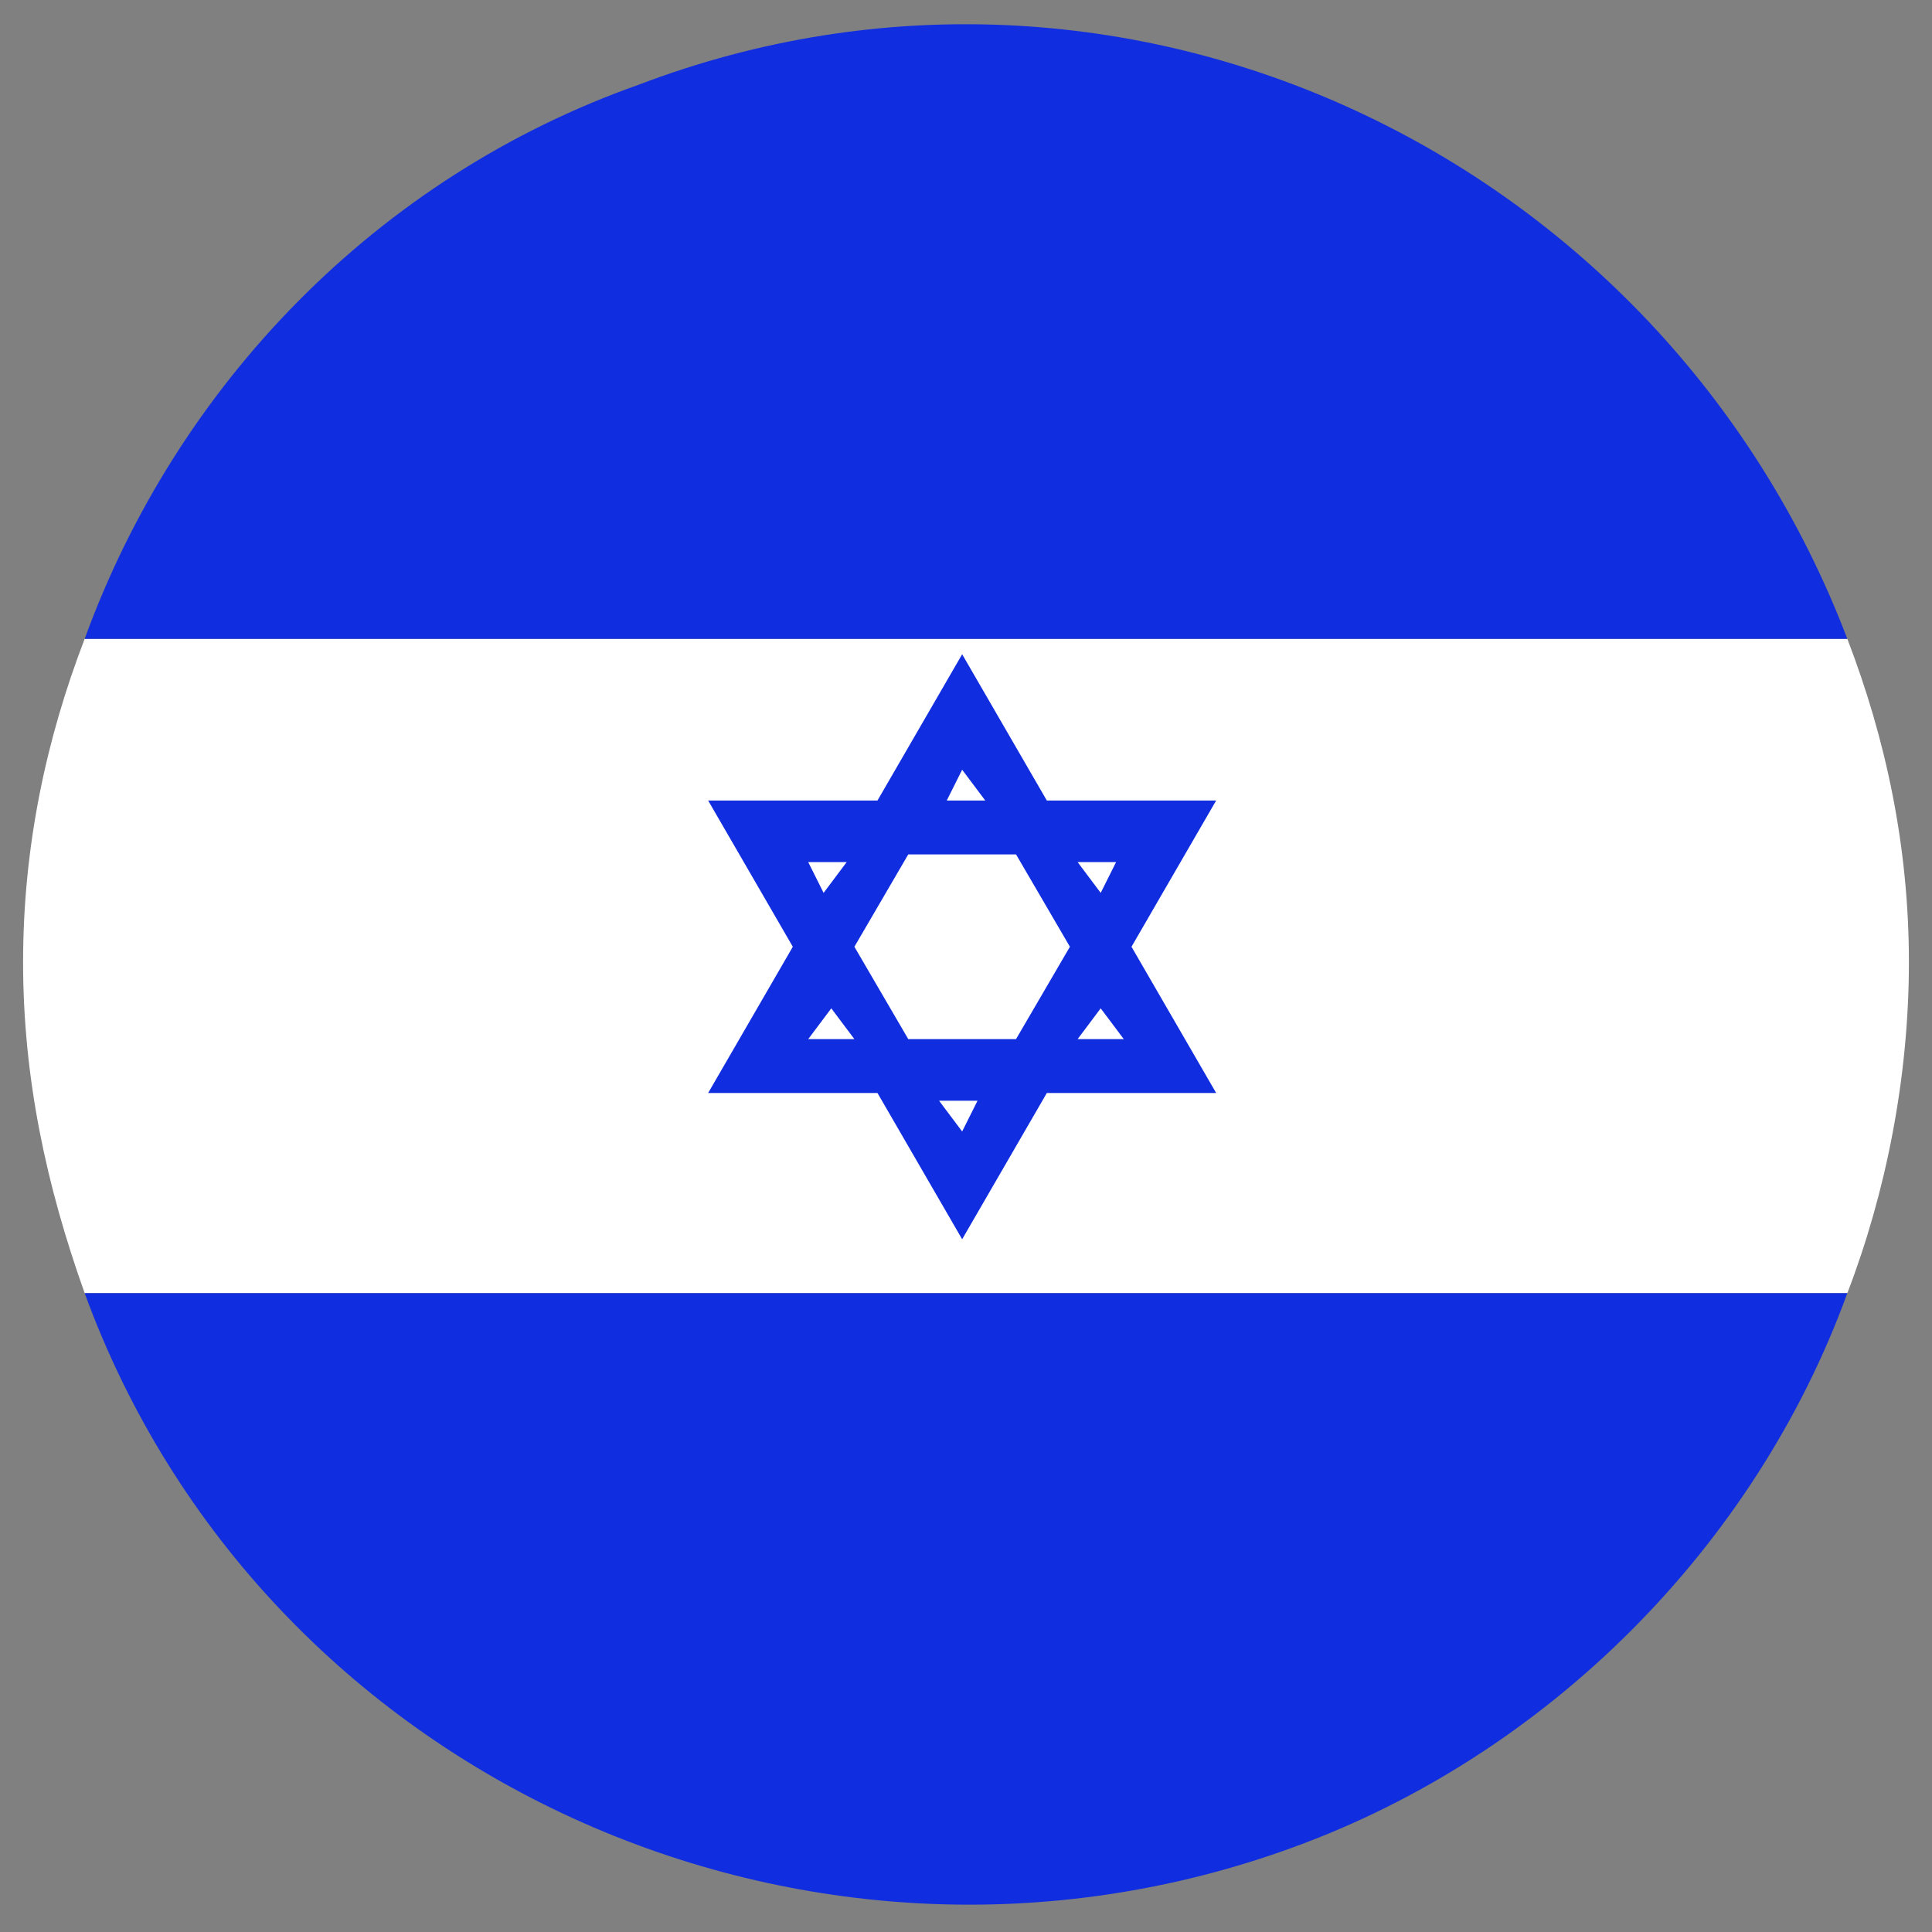 <?xml version="1.0" encoding="utf-8"?>
<!-- Generator: Adobe Illustrator 22.0.1, SVG Export Plug-In . SVG Version: 6.00 Build 0)  -->
<svg version="1.1" id="Layer_1" xmlns="http://www.w3.org/2000/svg" xmlns:xlink="http://www.w3.org/1999/xlink" x="0px" y="0px"
	 viewBox="0 0 25.1 25.1" style="enable-background:new 0 0 25.1 25.1;" xml:space="preserve">
<rect x="0" y="0" width="25.1" height="25.1" fill="#808080" stroke="none"/>
<style type="text/css">
	.st0{fill:#FFFFFF;}
	.st1{fill:none;}
	.st2{fill:#102DDF;}
</style>
<title>Asset 26</title>
<g>
	<path class="st0" d="M1.1,8.3C0.6,9.6,0.3,11,0.3,12.5s0.3,2.9,0.8,4.3H24c0.5-1.3,0.8-2.8,0.8-4.3S24.5,9.6,24,8.3H1.1z"/>
	<polygon class="st1" points="11,11.2 10.5,11.2 10.7,11.6 	"/>
	<polygon class="st1" points="10.5,13.5 11,13.5 10.8,13.1 	"/>
	<polygon class="st1" points="12.5,14.7 12.8,14.2 12.3,14.2 	"/>
	<polygon class="st1" points="12.5,10 12.3,10.4 12.8,10.4 	"/>
	<polygon class="st1" points="14,13.5 14.5,13.5 14.3,13.1 	"/>
	<polygon class="st1" points="11.9,11.2 11.2,12.3 11.9,13.5 13.2,13.5 13.9,12.3 13.2,11.2 	"/>
	<polygon class="st1" points="14.3,11.6 14.5,11.2 14,11.2 	"/>
	<path class="st2" d="M13.6,10.4l-1.1-1.9l-1.1,1.9H9.2l1.1,1.9l-1.1,1.9h2.2l1.1,1.9l1.1-1.9h2.2l-1.1-1.9l1.1-1.9H13.6z M12.5,10
		l0.3,0.4h-0.5L12.5,10z M11,11.2l-0.3,0.4l-0.2-0.4H11z M10.5,13.5l0.3-0.4l0.3,0.4H10.5z M12.5,14.7l-0.3-0.4h0.5L12.5,14.7z
		 M13.2,13.5h-1.4l-0.7-1.2l0.7-1.2h1.4l0.7,1.2L13.2,13.5z M14,13.5l0.3-0.4l0.3,0.4H14z M14.3,11.6L14,11.2h0.5L14.3,11.6z"/>
	<path class="st2" d="M8.3,1.1C4.9,2.3,2.3,5,1.1,8.3H24C21.6,2,14.6-1.3,8.3,1.1z"/>
	<path class="st2" d="M16.8,24c3.3-1.2,6-3.9,7.2-7.2H1.1C3.4,23.1,10.5,26.3,16.8,24z"/>
</g>
<path class="st0" d="M54.7,40.1c-0.3,0.1-0.5,0.1-0.8,0.2C54.1,40.2,54.4,40.2,54.7,40.1z"/>
<path class="st0" d="M58.4,38.5c-0.3,0.2-0.7,0.4-1,0.6C57.7,38.9,58.1,38.7,58.4,38.5z"/>
<path class="st0" d="M56.2,39.6c0.3-0.1,0.7-0.3,1-0.4C56.9,39.3,56.5,39.5,56.2,39.6z"/>
<path class="st0" d="M61.7,20.3c0.2,0.3,0.4,0.6,0.6,0.9C62.1,20.9,61.9,20.6,61.7,20.3z"/>
<path class="st0" d="M48.6,40c-0.3-0.1-0.6-0.2-0.8-0.2C48,39.9,48.3,40,48.6,40z"/>
<path class="st0" d="M50.8,40.4c-0.2,0-0.4,0-0.6-0.1C50.4,40.4,50.6,40.4,50.8,40.4z"/>
<path class="st0" d="M49.7,40.3c-0.2,0-0.5-0.1-0.7-0.1C49.2,40.2,49.4,40.2,49.7,40.3z"/>
<path class="st0" d="M47.5,39.7c-0.3-0.1-0.6-0.2-0.9-0.4C46.9,39.5,47.2,39.6,47.5,39.7z"/>
<path class="st0" d="M46.4,39.2c-0.3-0.1-0.6-0.3-0.9-0.5C45.8,39,46.1,39.1,46.4,39.2z"/>
<path class="st0" d="M51.7,40.5c0.1,0,0.2,0,0.3,0c-0.2,0-0.4,0-0.6,0C51.5,40.4,51.6,40.5,51.7,40.5z"/>
<path class="st0" d="M53.4,40.3c-0.2,0-0.4,0.1-0.7,0.1C52.9,40.4,53.1,40.4,53.4,40.3z"/>
<path class="st0" d="M55.9,39.7c-0.3,0.1-0.6,0.2-0.9,0.3C55.3,39.9,55.6,39.8,55.9,39.7z"/>
<path class="st0" d="M45.3,38.7c-0.3-0.2-0.6-0.3-0.8-0.5C44.8,38.3,45,38.5,45.3,38.7z"/>
<path class="st0" d="M44.3,38c-0.3-0.2-0.5-0.4-0.8-0.6C43.8,37.6,44,37.8,44.3,38z"/>
</svg>
